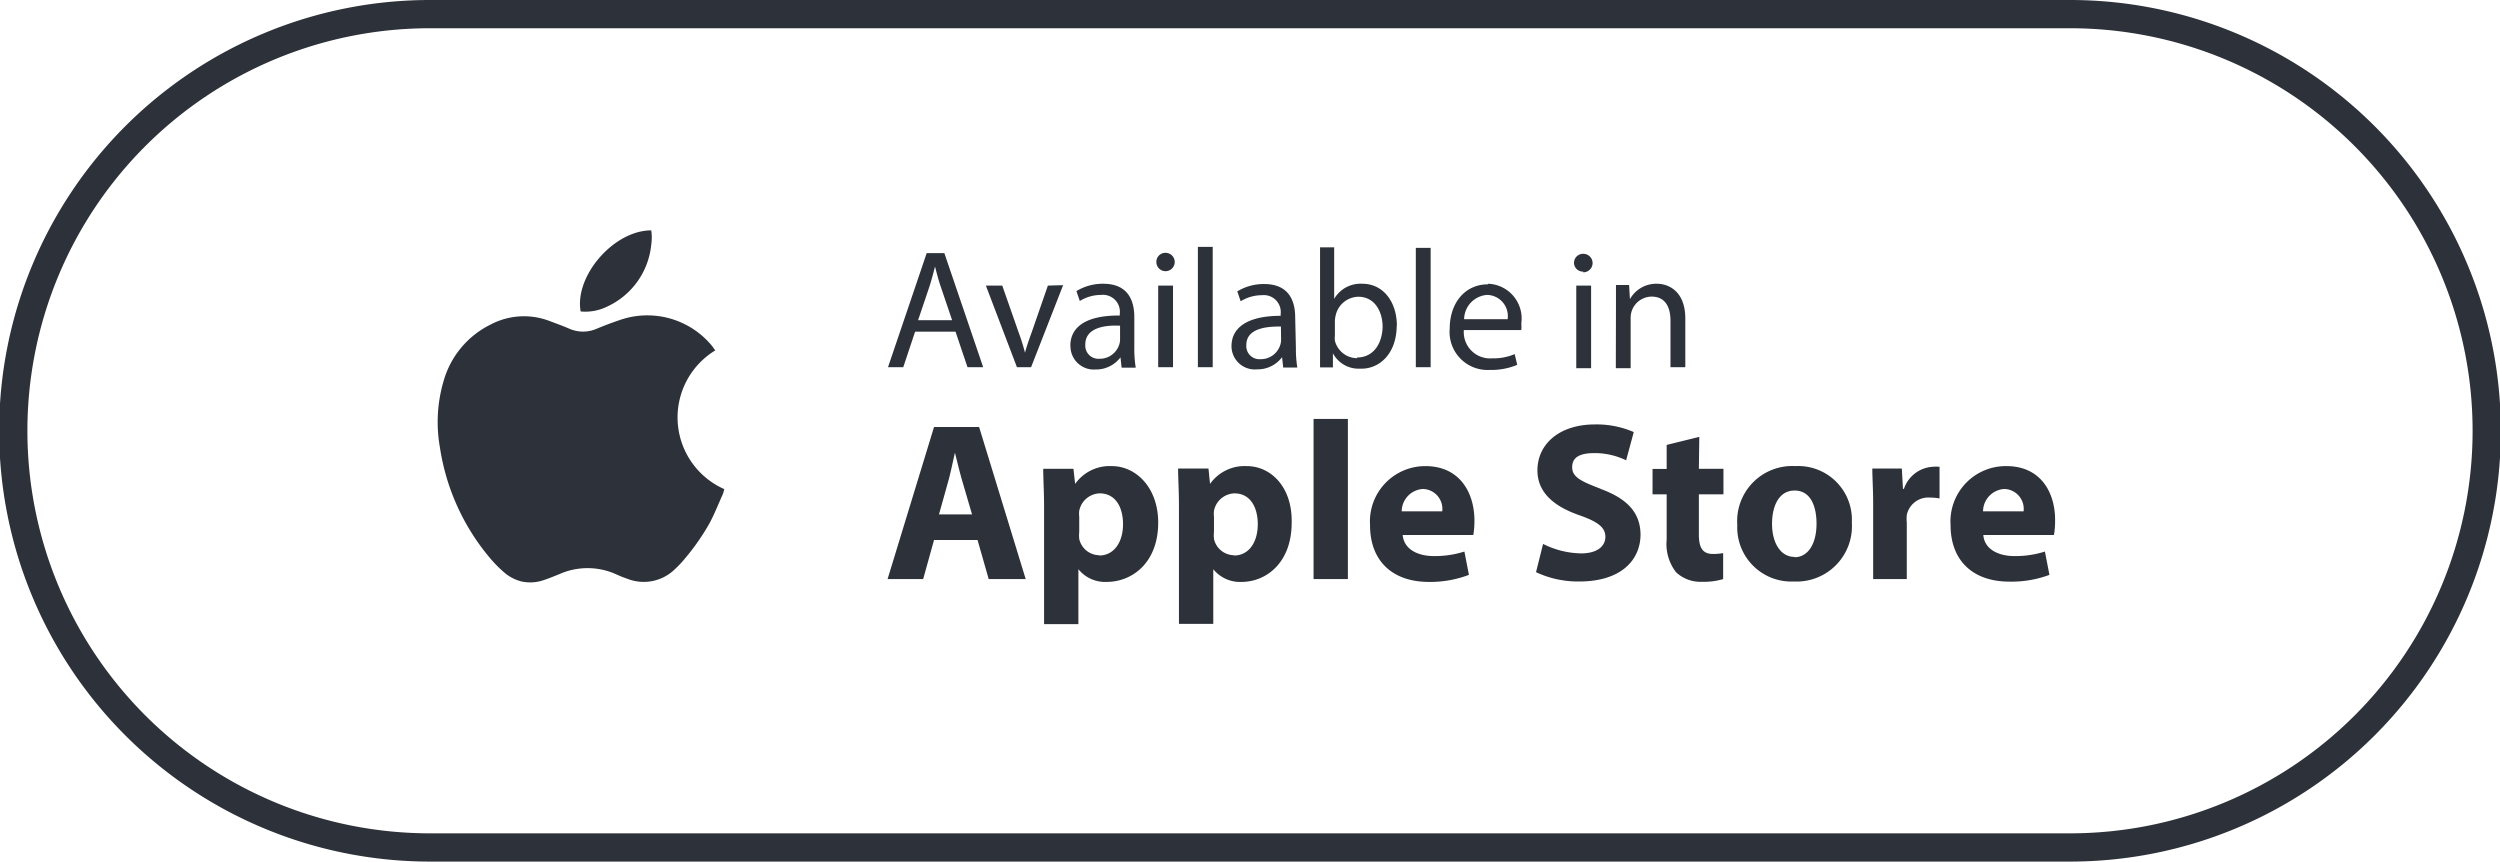<svg xmlns="http://www.w3.org/2000/svg" viewBox="0 0 177 61"><defs><style>.cls-1{fill:#2d3139;}</style></defs><title>g_aa</title><g id="Layer_2" data-name="Layer 2"><g id="Layer_1-2" data-name="Layer 1"><path class="cls-1" d="M50.64,24.81l-.23-.32a5.93,5.93,0,0,0-6.29-1.91c-.62.2-1.24.43-1.84.68a2.41,2.41,0,0,1-2,0c-.46-.2-.92-.36-1.39-.54a5.06,5.06,0,0,0-4.16.26A6.4,6.4,0,0,0,31.4,27a10.26,10.26,0,0,0-.25,4.7,15.79,15.79,0,0,0,3.6,7.88,8.91,8.91,0,0,0,.88.89,3,3,0,0,0,1.3.7,2.92,2.92,0,0,0,1.6-.11c.36-.12.72-.27,1.07-.41a4.9,4.9,0,0,1,4,0,8.76,8.76,0,0,0,.85.34,3.15,3.15,0,0,0,3.33-.69,7,7,0,0,0,.7-.74A16.21,16.21,0,0,0,50.26,37c.34-.65.61-1.33.91-2a3,3,0,0,0,.11-.37A5.55,5.55,0,0,1,50.64,24.81ZM43,21.7a5.41,5.41,0,0,0,3.11-4.39,3.57,3.57,0,0,0,0-1c-2.67,0-5.45,3.25-5,5.74A3.5,3.5,0,0,0,43,21.7Zm21.79,1.78h2.86L68.5,26h1.11l-2.75-8.08H65.61L62.87,26h1.08Zm1-3.15c.16-.49.29-1,.41-1.46h0c.12.47.24.95.42,1.47l.79,2.33H65Zm8.4-.11-1.13,3.26c-.19.53-.36,1-.49,1.49h0a15.1,15.1,0,0,0-.47-1.49l-1.14-3.26H69.8L72,26h1l2.27-5.81Zm1.6,4.27a1.65,1.65,0,0,0,1.77,1.67,2.16,2.16,0,0,0,1.77-.86h0l.08.73h1a8.17,8.17,0,0,1-.1-1.39V22.46c0-1.16-.43-2.37-2.2-2.37a3.59,3.59,0,0,0-1.9.52l.24.7a2.88,2.88,0,0,1,1.51-.43,1.2,1.2,0,0,1,1.32,1.34v.12C77,22.32,75.78,23.08,75.78,24.49Zm3.51-1.43v1a1.12,1.12,0,0,1-.06.34,1.44,1.44,0,0,1-1.4,1,.93.93,0,0,1-1-1C76.83,23.24,78.14,23,79.29,23.06ZM82,26h1.05V20.22H82Zm.53-8.1a.64.64,0,0,0-.66.66.65.65,0,1,0,.66-.66Zm3.33-.42H84.81V26h1.05Zm5.84,5c0-1.16-.43-2.37-2.2-2.37a3.59,3.59,0,0,0-1.9.52l.24.7a2.88,2.88,0,0,1,1.51-.43,1.2,1.2,0,0,1,1.32,1.34v.12c-2.24,0-3.48.76-3.48,2.16A1.65,1.65,0,0,0,89,26.15a2.16,2.16,0,0,0,1.77-.86h0l.08.73h1a8.15,8.15,0,0,1-.1-1.39Zm-1,1.61a1.11,1.11,0,0,1-.06.34,1.44,1.44,0,0,1-1.4,1,.93.93,0,0,1-1-1c0-1.13,1.3-1.33,2.45-1.31Zm8.2-1c0-1.76-1-3-2.44-3a2.16,2.16,0,0,0-2,1.07h0V17.51h-1v7c0,.52,0,1.1,0,1.5h.91l0-1h0a2.06,2.06,0,0,0,1.94,1.09C97.59,26.15,98.89,25.12,98.89,23Zm-2.81,2.27a1.63,1.63,0,0,1-1.58-1.24,2,2,0,0,1,0-.38v-1a2,2,0,0,1,.06-.43,1.68,1.68,0,0,1,1.6-1.3c1.13,0,1.72,1,1.72,2.16C97.84,24.42,97.18,25.31,96.08,25.31Zm5.2-7.81h-1.05V26h1.05Zm4.07,2.58c-1.69,0-2.72,1.38-2.72,3.13a2.69,2.69,0,0,0,2.85,2.93,4.69,4.69,0,0,0,1.93-.36l-.18-.76a3.81,3.81,0,0,1-1.6.3,1.86,1.86,0,0,1-2-2h4.07a4,4,0,0,0,0-.49A2.46,2.46,0,0,0,105.35,20.09Zm-1.7,2.47a1.75,1.75,0,0,1,1.62-1.72,1.5,1.5,0,0,1,1.46,1.72Zm8.44-3.32a.65.65,0,1,0,0-1.31.64.64,0,0,0-.66.66A.63.63,0,0,0,112.09,19.23Zm-.5,6.79h1.05V20.22h-1.05Zm2.8,0h1.05V22.53a1.53,1.53,0,0,1,.07-.49A1.5,1.5,0,0,1,116.93,21c1,0,1.34.78,1.34,1.71V26h1.05V22.56c0-2-1.25-2.47-2-2.47a2.13,2.13,0,0,0-1.92,1.09h0l-.06-1h-.93c0,.48,0,1,0,1.57ZM66.13,30.23,62.84,41h2.52l.77-2.77h3.08L70,41h2.62L69.32,30.23Zm.35,6.19.64-2.29c.18-.62.34-1.44.49-2.08h0c.16.64.35,1.44.54,2.08l.67,2.29ZM78.72,33a3,3,0,0,0-2.6,1.26h0L76,33.19H73.86c0,.72.06,1.6.06,2.63v8.37h2.43V40.3h0a2.43,2.43,0,0,0,2,.9C80.15,41.2,82,39.85,82,37,82,34.51,80.42,33,78.72,33Zm-.89,6.31a1.47,1.47,0,0,1-1.42-1.15,2.41,2.41,0,0,1,0-.51V36.59a1.88,1.88,0,0,1,0-.43,1.53,1.53,0,0,1,1.45-1.23c1.09,0,1.65.94,1.65,2.19S78.88,39.33,77.82,39.33ZM88.27,33a3,3,0,0,0-2.6,1.26h0l-.11-1.09H83.41c0,.72.06,1.6.06,2.63v8.37H85.9V40.3h0a2.43,2.43,0,0,0,2,.9c1.74,0,3.55-1.35,3.55-4.19C91.51,34.51,90,33,88.27,33Zm-.9,6.31a1.47,1.47,0,0,1-1.42-1.15,2.41,2.41,0,0,1,0-.51V36.59a1.88,1.88,0,0,1,0-.43,1.53,1.53,0,0,1,1.45-1.23c1.09,0,1.65.94,1.65,2.19S88.43,39.33,87.37,39.33ZM93,41h2.43V29.66H93Zm7.89-8A3.92,3.92,0,0,0,97,37.2c0,2.45,1.52,4,4.17,4A7.68,7.68,0,0,0,104,40.7l-.32-1.65a6.87,6.87,0,0,1-2.16.32c-1.14,0-2.12-.48-2.21-1.49h5a5.77,5.77,0,0,0,.08-1C104.4,35,103.44,33,100.91,33Zm-1.65,3.2a1.6,1.6,0,0,1,1.5-1.58,1.41,1.41,0,0,1,1.37,1.58Zm14.07-1.6c-1.39-.53-2-.83-2-1.52s.51-1,1.57-1a5.1,5.1,0,0,1,2.25.51l.54-2a6.59,6.59,0,0,0-2.75-.54c-2.54,0-4.07,1.41-4.07,3.25,0,1.57,1.17,2.56,3,3.19,1.29.46,1.81.85,1.81,1.52s-.59,1.17-1.71,1.17a6.2,6.2,0,0,1-2.7-.67l-.5,2a7,7,0,0,0,3.05.66c3,0,4.35-1.54,4.35-3.34C116.13,36.32,115.24,35.32,113.34,34.62Zm7-3.67L118,31.5v1.7h-1V35h1v3.2a3.25,3.25,0,0,0,.67,2.32,2.52,2.52,0,0,0,1.82.67A4.79,4.79,0,0,0,122,41l0-1.84a3.91,3.91,0,0,1-.72.06c-.73,0-1-.43-1-1.38V35h1.74V33.19h-1.74ZM127.12,33A3.9,3.9,0,0,0,123,37.17a3.83,3.83,0,0,0,4,4A3.92,3.92,0,0,0,131.11,37,3.8,3.8,0,0,0,127.12,33Zm-.06,6.43c-1,0-1.6-1-1.6-2.35,0-1.15.43-2.35,1.6-2.35s1.55,1.18,1.55,2.35C128.61,38.51,128,39.45,127.06,39.45Zm7.73-4.82h-.06l-.08-1.44h-2.09c0,.67.06,1.42.06,2.58V41H135v-4a2.85,2.85,0,0,1,0-.54,1.56,1.56,0,0,1,1.66-1.23,3.46,3.46,0,0,1,.66.06V33.05a2.51,2.51,0,0,0-.51,0A2.29,2.29,0,0,0,134.79,34.64ZM142.05,33a3.92,3.92,0,0,0-3.95,4.18c0,2.45,1.52,4,4.17,4a7.68,7.68,0,0,0,2.83-.48l-.32-1.65a6.87,6.87,0,0,1-2.16.32c-1.13,0-2.12-.48-2.2-1.49h5a5.77,5.77,0,0,0,.08-1C145.53,35,144.58,33,142.05,33Zm-1.65,3.2a1.6,1.6,0,0,1,1.5-1.58,1.41,1.41,0,0,1,1.37,1.58ZM146.56,0H30.44a30.5,30.5,0,0,0,0,61H146.56a30.5,30.5,0,0,0,0-61Zm0,59H30.44a28.5,28.5,0,0,1,0-57H146.56a28.5,28.5,0,0,1,0,57Z"/></g></g></svg>